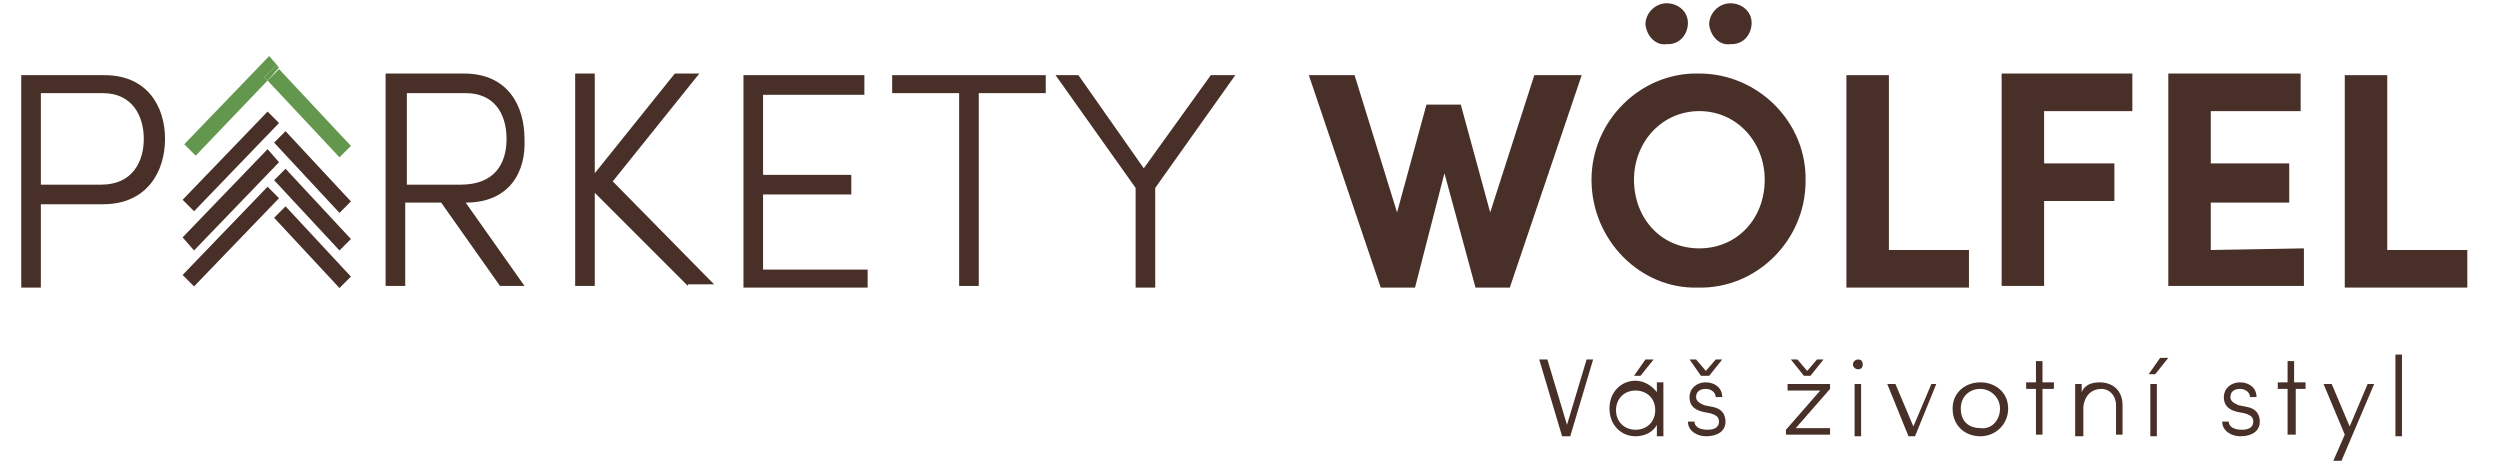 <?xml version="1.0" encoding="utf-8"?>
<!-- Generator: Adobe Illustrator 23.0.6, SVG Export Plug-In . SVG Version: 6.00 Build 0)  -->
<svg version="1.1" id="Vrstva_1" xmlns="http://www.w3.org/2000/svg" xmlns:xlink="http://www.w3.org/1999/xlink" x="0px" y="0px"
	 viewBox="0 0 153 29" style="enable-background:new 0 0 153 29;" xml:space="preserve">
<style type="text/css">
	.st0{fill:#483028;}
	.st1{enable-background:new    ;}
	.st2{fill:#63974D;}
</style>
<g id="Group_6" transform="translate(-72.439 -488.301)">
	<g id="Group_2" transform="translate(72.439 488.301)">
		<g id="Group_1">
			<path id="Path_1" class="st0" d="M10.1,8.5c0,2-1.1,4-3.8,4H2.5v5.1H1.3v-13h5.1C9,4.6,10.1,6.5,10.1,8.5z M8.8,8.5
				c0-1.4-0.7-2.8-2.5-2.8H2.5v5.6h3.7C8.1,11.3,8.8,9.9,8.8,8.5L8.8,8.5z"/>
			<path id="Path_2" class="st0" d="M28.5,12.4l3.6,5.1h-1.5l-3.6-5.1h-2.2v5.1h-1.2v-13h4.8c2.7,0,3.7,2,3.7,4
				C32.2,10.5,31.2,12.4,28.5,12.4z M24.9,11.3h3.3c2,0,2.8-1.2,2.8-2.8s-0.8-2.8-2.5-2.8h-3.6L24.9,11.3z"/>
			<path id="Path_3" class="st0" d="M42.1,17.5l-5.7-5.7v5.7h-1.2v-13h1.2v6.1l4.9-6.1h1.5l-5.3,6.6l6.2,6.3H42.1z"/>
			<path id="Path_4" class="st0" d="M53.1,16.4v1.2h-7.6v-13h7.4v1.2h-6.2v4.9h5.4v1.2h-5.4v4.6H53.1z"/>
			<path id="Path_5" class="st0" d="M64,5.7h-4.1v11.8h-1.2V5.7h-4.1V4.6H64L64,5.7z"/>
			<path id="Path_6" class="st0" d="M75.6,4.6l-4.9,6.9v6.1h-1.2v-6.1l-4.9-6.9H66l4,5.7l4.1-5.7H75.6z"/>
			<path id="Path_7" class="st0" d="M96.8,4.6l-4.4,13h-2.1l-1.9-7l-1.8,7h-2.1l-4.4-13h2.8l2.6,8.4l1.8-6.6h2.1l1.8,6.6l2.7-8.4
				H96.8z"/>
			<path id="Path_8" class="st0" d="M97.4,11c0-3.6,3-6.6,6.6-6.5c3.6,0,6.6,3,6.5,6.6c0,3.6-3,6.6-6.6,6.5
				C100.4,17.7,97.4,14.7,97.4,11C97.4,11.1,97.4,11.1,97.4,11z M108,11c0-2.3-1.7-4.2-4-4.2c-2.3,0-4,1.9-4,4.2
				c0,2.3,1.6,4.2,4,4.2C106.3,15.2,108,13.4,108,11z M100.7,1.5c0-0.7,0.6-1.3,1.3-1.3c0,0,0,0,0,0c0.7,0,1.3,0.5,1.3,1.2
				c0,0.7-0.5,1.3-1.2,1.3c0,0-0.1,0-0.1,0C101.4,2.8,100.8,2.3,100.7,1.5C100.7,1.5,100.7,1.5,100.7,1.5L100.7,1.5z M104.6,1.5
				c0-0.7,0.6-1.3,1.3-1.3c0,0,0,0,0,0c0.7,0,1.3,0.5,1.3,1.2s-0.5,1.3-1.2,1.3c0,0,0,0-0.1,0C105.3,2.8,104.7,2.3,104.6,1.5
				C104.6,1.6,104.6,1.5,104.6,1.5L104.6,1.5z"/>
			<path id="Path_9" class="st0" d="M113,4.6h2.6v10.7h4.9v2.3H113V4.6z"/>
			<path id="Path_10" class="st0" d="M125.1,6.9V10h4.3v2.3h-4.3v5.2h-2.6v-13h8v2.3H125.1z"/>
			<path id="Path_11" class="st0" d="M141,15.2v2.3h-8.3v-13h8.1v2.3h-5.5V10h4.8v2.4h-4.8v2.9L141,15.2z"/>
			<path id="Path_12" class="st0" d="M143.5,4.6h2.6v10.7h4.9v2.3h-7.5V4.6z"/>
		</g>
		<g class="st1">
			<path class="st0" d="M97.5,22l-1.4,4.7h-0.5L94.2,22h0.5l1.2,4l1.2-4H97.5z"/>
			<path class="st0" d="M101.8,23.5v3.2h-0.4V26c-0.2,0.4-0.7,0.7-1.3,0.7c-0.9,0-1.6-0.7-1.6-1.7s0.7-1.7,1.6-1.7
				c0.5,0,1,0.3,1.3,0.7v-0.6H101.8z M101.3,25.1c0-0.8-0.6-1.2-1.2-1.2c-0.7,0-1.2,0.5-1.2,1.2c0,0.7,0.5,1.2,1.2,1.2
				C100.8,26.3,101.3,25.8,101.3,25.1z M100.4,23H100l0.7-1h0.5L100.4,23z"/>
			<path class="st0" d="M103.3,25.8h0.4c0,0.3,0.3,0.5,0.8,0.5c0.5,0,0.7-0.2,0.7-0.5c0-0.3-0.2-0.4-0.5-0.5l-0.5-0.1
				c-0.4-0.1-0.8-0.3-0.8-0.9c0-0.5,0.4-0.9,1-0.9c0.5,0,1,0.3,1,0.9h-0.4c0-0.3-0.3-0.5-0.6-0.5c-0.4,0-0.6,0.2-0.6,0.5
				s0.3,0.4,0.5,0.5l0.5,0.1c0.6,0.1,0.8,0.5,0.8,0.9c0,0.6-0.5,0.9-1.2,0.9C103.9,26.7,103.3,26.4,103.3,25.8z M103.4,22h0.4
				l0.6,0.7L105,22h0.4l-0.8,1h-0.5L103.4,22z"/>
			<path class="st0" d="M112,23.8l-2.1,2.4h2.1v0.4h-2.7v-0.3l2.1-2.4h-2v-0.4h2.6V23.8z M110.4,23l-0.8-1h0.4l0.6,0.7l0.6-0.7h0.4
				l-0.8,1H110.4z"/>
			<path class="st0" d="M113.4,22.3c0-0.2,0.2-0.3,0.3-0.3c0.2,0,0.3,0.1,0.3,0.3c0,0.2-0.1,0.3-0.3,0.3
				C113.6,22.6,113.4,22.5,113.4,22.3z M113.5,23.5h0.4v3.2h-0.4V23.5z"/>
			<path class="st0" d="M118.5,23.5l-1.3,3.2h-0.4l-1.3-3.2h0.5l1.1,2.6l1.1-2.6H118.5z"/>
			<path class="st0" d="M119.5,25c0-1,0.8-1.6,1.7-1.6c0.9,0,1.7,0.6,1.7,1.6s-0.8,1.7-1.7,1.7C120.3,26.7,119.5,26.1,119.5,25z
				 M122.4,25c0-0.7-0.6-1.2-1.2-1.2c-0.7,0-1.2,0.5-1.2,1.2c0,0.8,0.5,1.2,1.2,1.2C121.8,26.3,122.4,25.8,122.4,25z"/>
			<path class="st0" d="M125.7,23.8H125v2.8h-0.4v-2.8h-0.6v-0.4h0.6v-1.3h0.4v1.3h0.7V23.8z"/>
			<path class="st0" d="M129.9,24.8v1.8h-0.4v-1.8c0-0.6-0.4-1-0.9-1c-0.5,0-1,0.3-1.1,1.1v1.8H127v-3.2h0.4V24
				c0.2-0.5,0.7-0.6,1.1-0.6C129.3,23.4,129.9,23.9,129.9,24.8z"/>
			<path class="st0" d="M132.2,21.9h0.5l-0.8,1h-0.4L132.2,21.9z M131.6,23.5h0.4v3.2h-0.4V23.5z"/>
			<path class="st0" d="M136,25.8h0.4c0,0.3,0.3,0.5,0.8,0.5c0.5,0,0.7-0.2,0.7-0.5c0-0.3-0.2-0.4-0.5-0.5l-0.5-0.1
				c-0.4-0.1-0.8-0.3-0.8-0.9c0-0.5,0.4-0.9,1-0.9c0.5,0,1,0.3,1,0.9h-0.4c0-0.3-0.3-0.5-0.6-0.5c-0.4,0-0.6,0.2-0.6,0.5
				s0.3,0.4,0.5,0.5l0.5,0.1c0.6,0.1,0.8,0.5,0.8,0.9c0,0.6-0.5,0.9-1.2,0.9C136.6,26.7,136,26.4,136,25.8z"/>
			<path class="st0" d="M141.2,23.8h-0.7v2.8H140v-2.8h-0.6v-0.4h0.6v-1.3h0.4v1.3h0.7V23.8z"/>
			<path class="st0" d="M145.3,23.5l-2,4.7h-0.5l0.7-1.6l-1.3-3.1h0.5l1.1,2.6l1.1-2.6H145.3z"/>
			<path class="st0" d="M146.6,21.7h0.4v5h-0.4V21.7z"/>
		</g>
	</g>
	<g id="Group_5" transform="translate(94.415 495.329)">
		<g id="Group_4">
			<g id="Group_3">
				<path id="Path_13" class="st0" d="M-4.5,1l4,4.3L-1.2,6l-4-4.3L-4.5,1z"/>
				<path id="Path_14" class="st2" d="M-4.9-2.8l4.4,4.7l-0.7,0.7l-4.4-4.7L-4.9-2.8z"/>
				<path id="Path_15" class="st0" d="M-4.5,3.3l4,4.3l-0.7,0.7l-4-4.3L-4.5,3.3z"/>
				<path id="Path_16" class="st0" d="M-4.5,5.6l4,4.3l-0.7,0.7l-4-4.3L-4.5,5.6z"/>
				<path id="Path_17" class="st2" d="M-4.9-2.9L-4.9-2.9l-0.7,0.8l-0.2-0.2L-5.1-3L-4.9-2.9z"/>
				<path id="Path_18" class="st0" d="M-5.6-0.2l0.7,0.7l-5.2,5.4l-0.7-0.7L-5.6-0.2z"/>
				<path id="Path_19" class="st0" d="M-5.6,2.1l0.7,0.8l-5.2,5.4l-0.7-0.8L-5.6,2.1z"/>
				<path id="Path_20" class="st0" d="M-5.6,4.4l0.7,0.7l-5.2,5.4l-0.7-0.7L-5.6,4.4z"/>
				<path id="Path_21" class="st2" d="M-4.9-2.9L-5.1-3l-0.7,0.7l0.2,0.2L-10,2.5l-0.7-0.7l5.2-5.4L-4.9-2.9z"/>
			</g>
		</g>
	</g>
</g>
</svg>

